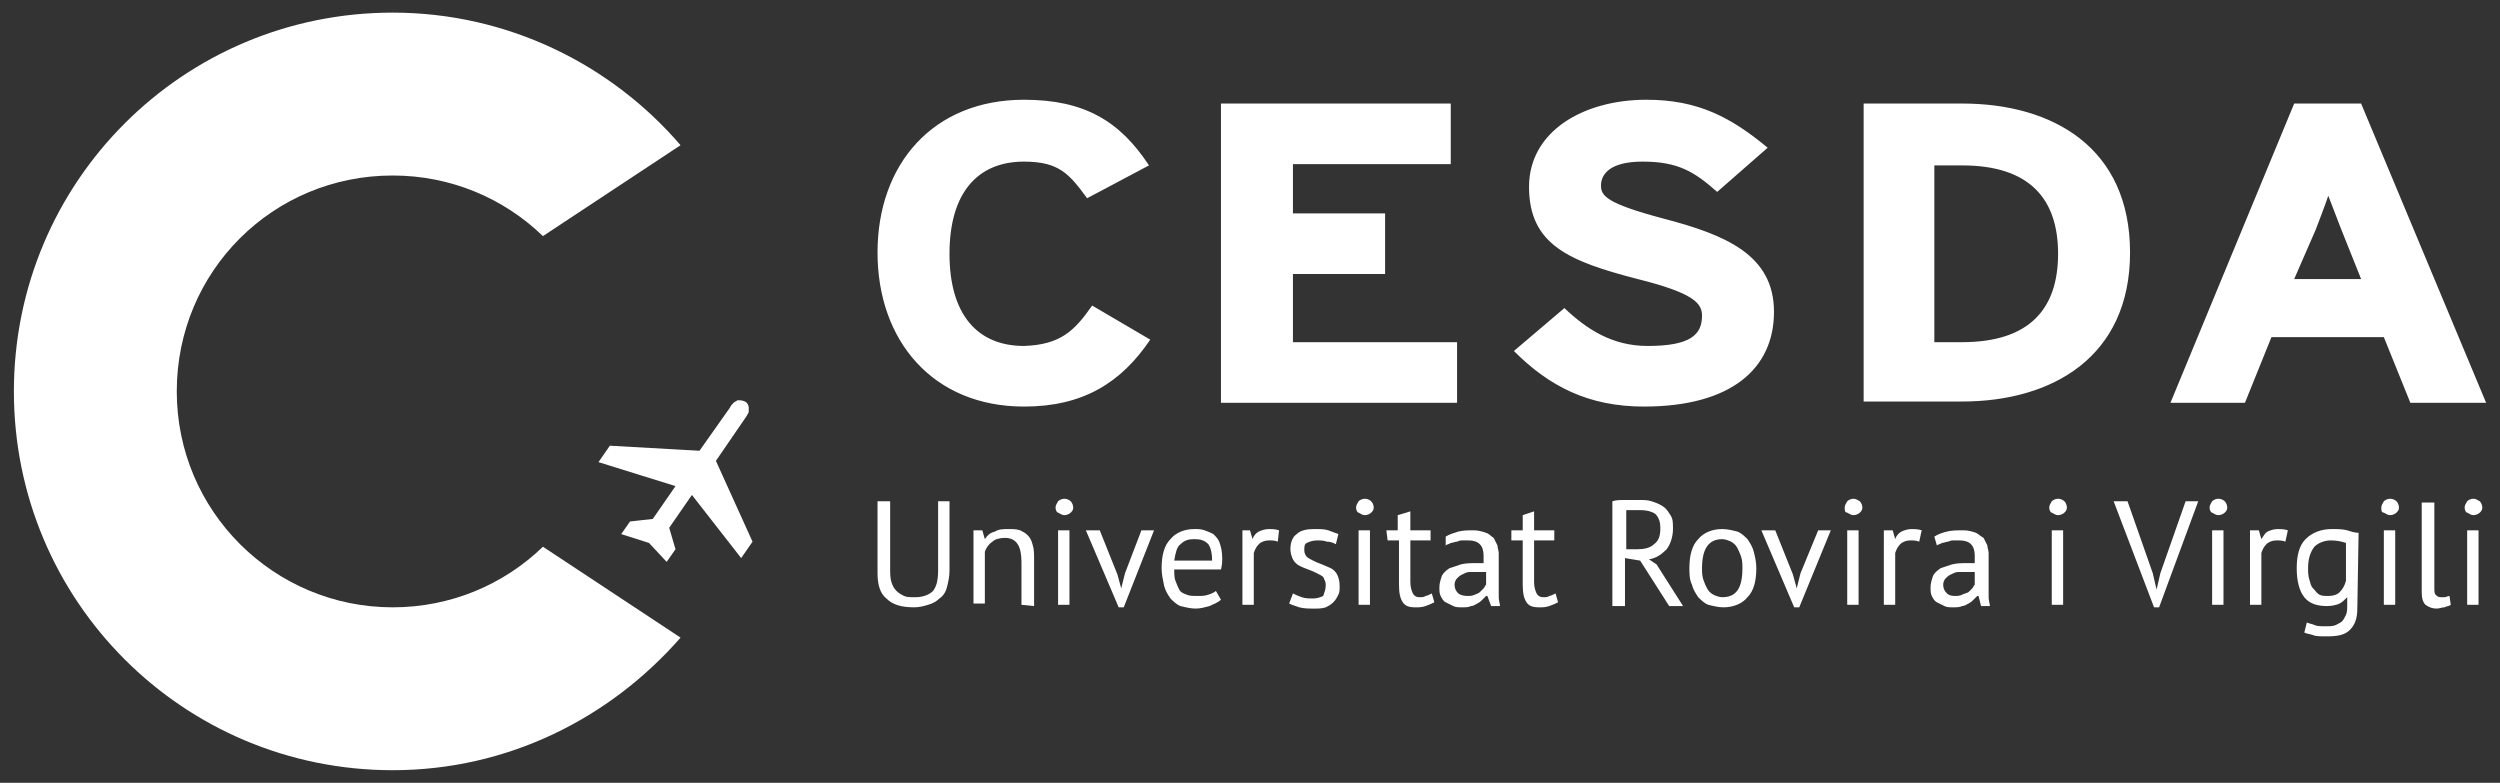 <?xml version="1.0" encoding="utf-8"?>
<!-- Generator: Adobe Illustrator 23.0.2, SVG Export Plug-In . SVG Version: 6.00 Build 0)  -->
<svg version="1.1" id="Capa_1" xmlns="http://www.w3.org/2000/svg" xmlns:xlink="http://www.w3.org/1999/xlink" x="0px" y="0px"
	 viewBox="0 0 198 62" style="enable-background:new 0 0 198 62;" xml:space="preserve">
<rect x="0" y="0" width="198" height="62" fill="#333333" stroke="none"/>
<style type="text/css">
	.st0{fill:#FFFFFF;}
</style>
<g>
	<path class="st0" d="M53.5,38.5l-6.1-1.9l0.9-1.3l7.1,0.4l2.4-3.4c0.1-0.2,0.2-0.3,0.3-0.4c0.1-0.1,0.2-0.1,0.3-0.2
		c0.2,0,0.4,0,0.6,0.1c0.2,0.1,0.3,0.3,0.3,0.5c0,0.1,0,0.2,0,0.3s-0.1,0.2-0.2,0.4l-2.4,3.5l2.9,6.4l-0.9,1.3l-3.9-5l-1.8,2.6
		l0.5,1.7l-0.7,1L51.4,43l-2.2-0.7l0.7-1l1.8-0.2L53.5,38.5L53.5,38.5z M31.1,13.9C21.6,13.9,14,21.5,14,31
		c0,9.5,7.7,17.1,17.1,17.1c4.6,0,8.8-1.8,11.9-4.8l10.9,7.2C48.3,56.9,40.2,61,31.1,61c-16.6,0-30-13.4-30-30c0-16.6,13.4-30,30-30
		c9.1,0,17.3,4.1,22.8,10.5l-10.9,7.2C39.9,15.7,35.7,13.9,31.1,13.9L31.1,13.9z"/>
	<g>
		<path class="st0" d="M155.4,27.1c5.4,0,7.6-2.7,7.6-7s-2.2-7-7.6-7h-2.2v14H155.4L155.4,27.1z M155.4,8.2
			c7.2,0,13.3,3.5,13.3,11.8c0,8.3-6.2,11.8-13.3,11.8h-7.8V8.2H155.4L155.4,8.2z M131.7,17.3c5,1.3,8.8,2.9,8.8,7.4
			c0,4.5-3.4,7.5-10.3,7.5c-4.4,0-7.5-1.6-10.3-4.4l4-3.4c1.8,1.7,3.8,3,6.6,3c3.4,0,4.3-0.9,4.3-2.4c0-1-0.7-1.8-5.1-2.9
			c-5.4-1.4-8.6-2.7-8.6-7.3c0-4.4,4.3-6.9,9.3-6.9c4.1,0,6.7,1.4,9.6,3.8l-4,3.5c-1.8-1.6-3.1-2.4-5.9-2.4c-2.6,0-3.3,1-3.3,1.9
			C126.8,15.5,127.2,16.1,131.7,17.3L131.7,17.3z M115.4,27.1v4.8H96.7V8.2h18.2V13h-12.5v3.9h7.3v4.8h-7.3v5.4L115.4,27.1
			L115.4,27.1z M86.5,24.2l4.6,2.7c-2.3,3.4-5.3,5.3-10,5.3c-7.2,0-11.6-5.2-11.6-12.2S73.9,7.9,81.1,7.9c4.8,0,7.6,1.7,9.9,5.2
			l-4.9,2.6c-1.4-1.9-2.2-2.9-5-2.9c-3.7,0-5.9,2.5-5.9,7.3s2.2,7.3,5.9,7.3C84,27.3,85.1,26.2,86.5,24.2L86.5,24.2z M181.7,22.1
			h5.3l-1.6-4l-1-2.6c-0.3,0.9-0.7,1.9-1,2.7L181.7,22.1L181.7,22.1z M187,8.2l9.9,23.7h-6l-2.1-5.2h-8.9l-2.1,5.2h-5.9l9.8-23.7
			L187,8.2L187,8.2z"/>
		<g>
			<g>
				<path class="st0" d="M74.3,39.7h0.9v5.5c0,0.5-0.1,0.9-0.2,1.3c-0.1,0.4-0.3,0.7-0.6,0.9c-0.2,0.2-0.5,0.4-0.9,0.5
					c-0.3,0.1-0.7,0.2-1.1,0.2c-1,0-1.7-0.2-2.2-0.7c-0.5-0.4-0.7-1.1-0.7-2v-5.7h1v5.3c0,0.4,0,0.8,0.1,1.1
					c0.1,0.3,0.2,0.5,0.4,0.7c0.2,0.2,0.4,0.3,0.6,0.4c0.2,0.1,0.5,0.1,0.9,0.1c0.6,0,1.1-0.2,1.4-0.5c0.3-0.4,0.4-0.9,0.4-1.7
					C74.3,44.9,74.3,39.7,74.3,39.7z"/>
				<path class="st0" d="M80.9,47.9v-3.4c0-0.6-0.1-1.1-0.3-1.4c-0.2-0.3-0.5-0.5-1-0.5c-0.4,0-0.8,0.1-1,0.3
					c-0.3,0.2-0.5,0.5-0.6,0.8v4.1h-0.9V42h0.7l0.2,0.7h0c0.2-0.3,0.4-0.5,0.8-0.6c0.3-0.2,0.7-0.2,1.1-0.2c0.3,0,0.6,0,0.9,0.1
					c0.2,0.1,0.4,0.2,0.6,0.4c0.2,0.2,0.3,0.4,0.4,0.8c0.1,0.3,0.1,0.7,0.1,1.2v3.6L80.9,47.9L80.9,47.9z"/>
				<path class="st0" d="M83.6,40.2c0-0.2,0.1-0.3,0.2-0.5c0.1-0.1,0.3-0.2,0.5-0.2s0.4,0.1,0.5,0.2c0.1,0.1,0.2,0.3,0.2,0.5
					s-0.1,0.3-0.2,0.4c-0.1,0.1-0.3,0.2-0.5,0.2s-0.3-0.1-0.5-0.2C83.7,40.6,83.6,40.4,83.6,40.2z M83.8,42h0.9v5.9h-0.9V42z"/>
				<path class="st0" d="M88.5,45.5l0.3,1.1h0l0.3-1.2l1.3-3.4h1L89,48.1h-0.4L86,42h1.1L88.5,45.5z"/>
			</g>
			<g>
				<path class="st0" d="M96.7,47.5c-0.2,0.2-0.5,0.3-0.9,0.5c-0.4,0.1-0.7,0.2-1.1,0.2c-0.4,0-0.8-0.1-1.2-0.2
					c-0.3-0.1-0.6-0.4-0.8-0.6c-0.2-0.3-0.4-0.6-0.5-1C92.1,45.9,92,45.5,92,45c0-1,0.2-1.8,0.7-2.3c0.4-0.5,1.1-0.8,1.9-0.8
					c0.3,0,0.5,0,0.8,0.1c0.3,0.1,0.5,0.2,0.7,0.3c0.2,0.2,0.4,0.4,0.5,0.7c0.1,0.3,0.2,0.7,0.2,1.2c0,0.3,0,0.5-0.1,0.9H93
					c0,0.3,0,0.7,0.1,0.9c0.1,0.3,0.2,0.5,0.3,0.7c0.1,0.2,0.3,0.3,0.6,0.4c0.2,0.1,0.5,0.1,0.9,0.1c0.3,0,0.5,0,0.8-0.1
					c0.3-0.1,0.5-0.2,0.6-0.3L96.7,47.5z M94.6,42.7c-0.5,0-0.8,0.1-1.1,0.4c-0.3,0.2-0.4,0.7-0.5,1.3H96c0-0.6-0.1-1-0.3-1.3
					C95.4,42.8,95.1,42.7,94.6,42.7z"/>
				<path class="st0" d="M101.2,42.9c-0.2-0.1-0.5-0.1-0.7-0.1c-0.3,0-0.6,0.1-0.8,0.3c-0.2,0.2-0.3,0.4-0.4,0.7v4.1h-0.9V42H99
					l0.2,0.7h0c0.1-0.3,0.3-0.5,0.5-0.6c0.2-0.1,0.5-0.2,0.8-0.2c0.2,0,0.5,0,0.8,0.1L101.2,42.9z"/>
				<path class="st0" d="M105,46.3c0-0.2-0.1-0.4-0.2-0.6c-0.1-0.1-0.3-0.2-0.5-0.3c-0.2-0.1-0.4-0.2-0.7-0.3
					c-0.3-0.1-0.5-0.2-0.7-0.3c-0.2-0.1-0.4-0.3-0.5-0.5c-0.1-0.2-0.2-0.5-0.2-0.8c0-0.6,0.2-1,0.5-1.2c0.3-0.3,0.8-0.4,1.4-0.4
					c0.4,0,0.8,0,1.1,0.1c0.3,0.1,0.5,0.2,0.8,0.3l-0.2,0.8c-0.2-0.1-0.4-0.2-0.7-0.2c-0.3-0.1-0.5-0.1-0.8-0.1
					c-0.3,0-0.6,0.1-0.8,0.2c-0.2,0.1-0.2,0.3-0.2,0.6c0,0.2,0.1,0.4,0.2,0.5c0.1,0.1,0.3,0.2,0.5,0.3c0.2,0.1,0.4,0.2,0.7,0.3
					c0.2,0.1,0.5,0.2,0.7,0.3c0.2,0.1,0.4,0.3,0.5,0.5c0.1,0.2,0.2,0.5,0.2,0.9c0,0.3,0,0.5-0.1,0.7c-0.1,0.2-0.2,0.4-0.4,0.6
					c-0.2,0.2-0.4,0.3-0.6,0.4c-0.3,0.1-0.6,0.1-0.9,0.1c-0.5,0-0.8,0-1.2-0.1c-0.3-0.1-0.6-0.2-0.8-0.3l0.3-0.8
					c0.2,0.1,0.4,0.2,0.7,0.3c0.3,0.1,0.6,0.1,0.9,0.1c0.3,0,0.6-0.1,0.8-0.2C104.9,46.9,105,46.7,105,46.3z"/>
				<path class="st0" d="M107.4,40.2c0-0.2,0.1-0.3,0.2-0.5c0.1-0.1,0.3-0.2,0.5-0.2c0.2,0,0.4,0.1,0.5,0.2c0.1,0.1,0.2,0.3,0.2,0.5
					s-0.1,0.3-0.2,0.4c-0.1,0.1-0.3,0.2-0.5,0.2c-0.2,0-0.3-0.1-0.5-0.2C107.5,40.6,107.4,40.4,107.4,40.2z M107.6,42h0.9v5.9h-0.9
					V42z"/>
				<path class="st0" d="M109.8,42h0.9v-1.2l1-0.3V42h1.6v0.8h-1.6v3.3c0,0.4,0.1,0.7,0.2,0.9c0.1,0.2,0.3,0.3,0.5,0.3
					c0.2,0,0.4,0,0.5-0.1c0.1,0,0.3-0.1,0.5-0.2l0.2,0.7c-0.2,0.1-0.4,0.2-0.7,0.3c-0.3,0.1-0.5,0.1-0.8,0.1c-0.5,0-0.8-0.1-1-0.4
					c-0.2-0.3-0.3-0.7-0.3-1.4v-3.5h-0.9L109.8,42L109.8,42z"/>
				<path class="st0" d="M114.5,42.5c0.3-0.2,0.7-0.3,1-0.4c0.4-0.1,0.8-0.1,1.2-0.1c0.4,0,0.7,0.1,1,0.2c0.3,0.1,0.4,0.3,0.6,0.4
					c0.1,0.2,0.2,0.4,0.3,0.6c0,0.2,0.1,0.4,0.1,0.6c0,0.5,0,0.9,0,1.4c0,0.5,0,0.9,0,1.3c0,0.3,0,0.6,0,0.8c0,0.3,0.1,0.5,0.1,0.7
					h-0.7l-0.3-0.8h-0.1c-0.1,0.1-0.2,0.2-0.3,0.3c-0.1,0.1-0.2,0.2-0.4,0.3c-0.2,0.1-0.3,0.2-0.5,0.2c-0.2,0.1-0.4,0.1-0.7,0.1
					c-0.3,0-0.5,0-0.7-0.1c-0.2-0.1-0.4-0.2-0.6-0.3c-0.2-0.1-0.3-0.3-0.4-0.5c-0.1-0.2-0.1-0.4-0.1-0.7c0-0.3,0.1-0.6,0.2-0.9
					c0.1-0.2,0.3-0.4,0.6-0.6c0.3-0.1,0.6-0.2,0.9-0.3c0.4-0.1,0.8-0.1,1.2-0.1c0.1,0,0.2,0,0.3,0c0.1,0,0.2,0,0.3,0
					c0-0.2,0-0.5,0-0.6c0-0.4-0.1-0.7-0.3-0.9c-0.2-0.2-0.5-0.3-0.9-0.3c-0.1,0-0.3,0-0.4,0c-0.2,0-0.3,0-0.5,0.1
					c-0.2,0-0.3,0.1-0.5,0.1c-0.1,0.1-0.3,0.1-0.4,0.2L114.5,42.5z M116.2,47.2c0.2,0,0.4,0,0.6-0.1c0.2-0.1,0.3-0.1,0.4-0.2
					c0.1-0.1,0.2-0.2,0.3-0.3c0.1-0.1,0.1-0.2,0.2-0.3v-1c-0.1,0-0.2,0-0.3,0c-0.1,0-0.2,0-0.3,0c-0.2,0-0.5,0-0.7,0
					c-0.2,0-0.4,0.1-0.6,0.2c-0.2,0.1-0.3,0.2-0.4,0.3c-0.1,0.1-0.2,0.3-0.2,0.5c0,0.3,0.1,0.5,0.3,0.7
					C115.6,47.1,115.9,47.2,116.2,47.2z"/>
				<path class="st0" d="M119.7,42h0.9v-1.2l0.9-0.3V42h1.6v0.8h-1.6v3.3c0,0.4,0.1,0.7,0.2,0.9c0.1,0.2,0.3,0.3,0.5,0.3
					c0.2,0,0.4,0,0.5-0.1c0.1,0,0.3-0.1,0.5-0.2l0.2,0.7c-0.2,0.1-0.4,0.2-0.7,0.3c-0.3,0.1-0.5,0.1-0.8,0.1c-0.5,0-0.8-0.1-1-0.4
					c-0.2-0.3-0.3-0.7-0.3-1.4v-3.5h-0.9V42z"/>
			</g>
			<g>
				<path class="st0" d="M127.7,39.7c0.3-0.1,0.6-0.1,1-0.1c0.4,0,0.7,0,1.1,0c0.4,0,0.7,0,1,0.1c0.3,0.1,0.6,0.2,0.9,0.4
					c0.3,0.2,0.4,0.4,0.6,0.7c0.2,0.3,0.2,0.6,0.2,1.1c0,0.6-0.2,1.2-0.5,1.6c-0.4,0.4-0.8,0.7-1.4,0.8l0.6,0.4l2.1,3.3h-1.1
					l-2.3-3.6l-1.2-0.2v3.8h-1L127.7,39.7L127.7,39.7z M129.9,40.4c-0.1,0-0.2,0-0.3,0c-0.1,0-0.2,0-0.3,0c-0.1,0-0.2,0-0.3,0
					c-0.1,0-0.2,0-0.2,0v3.1h0.9c0.5,0,1-0.1,1.3-0.4c0.4-0.3,0.5-0.7,0.5-1.3c0-0.4-0.1-0.8-0.4-1.1
					C130.8,40.5,130.4,40.4,129.9,40.4z"/>
				<path class="st0" d="M133.8,45c0-1,0.2-1.8,0.7-2.3c0.4-0.5,1.1-0.8,1.9-0.8c0.4,0,0.8,0.1,1.2,0.2c0.3,0.1,0.6,0.4,0.8,0.6
					c0.2,0.3,0.4,0.6,0.5,1c0.1,0.4,0.2,0.8,0.2,1.3c0,1-0.2,1.8-0.7,2.3c-0.4,0.5-1.1,0.8-1.9,0.8c-0.4,0-0.8-0.1-1.2-0.2
					c-0.3-0.1-0.6-0.4-0.8-0.6c-0.2-0.3-0.4-0.6-0.5-1C133.8,45.9,133.8,45.4,133.8,45z M134.8,45c0,0.3,0,0.6,0.1,0.9
					c0.1,0.3,0.2,0.5,0.3,0.7c0.1,0.2,0.3,0.4,0.5,0.5c0.2,0.1,0.5,0.2,0.7,0.2c1.1,0,1.6-0.7,1.6-2.3c0-0.3,0-0.6-0.1-0.9
					c-0.1-0.3-0.2-0.5-0.3-0.7c-0.1-0.2-0.3-0.4-0.5-0.5c-0.2-0.1-0.5-0.2-0.7-0.2C135.3,42.7,134.8,43.5,134.8,45z"/>
			</g>
			<g>
				<path class="st0" d="M142,45.5l0.3,1.1h0l0.3-1.2L144,42h1l-2.5,6.1h-0.4l-2.6-6.1h1.1L142,45.5z"/>
				<path class="st0" d="M146.1,40.2c0-0.2,0.1-0.3,0.2-0.5c0.1-0.1,0.3-0.2,0.5-0.2c0.2,0,0.3,0.1,0.5,0.2c0.1,0.1,0.2,0.3,0.2,0.5
					s-0.1,0.3-0.2,0.4c-0.1,0.1-0.3,0.2-0.5,0.2c-0.2,0-0.3-0.1-0.5-0.2C146.1,40.6,146.1,40.4,146.1,40.2z M146.3,42h0.9v5.9h-0.9
					V42z"/>
				<path class="st0" d="M152,42.9c-0.2-0.1-0.5-0.1-0.7-0.1c-0.3,0-0.6,0.1-0.8,0.3c-0.2,0.2-0.3,0.4-0.4,0.7v4.1h-0.9V42h0.7
					l0.2,0.7h0c0.1-0.3,0.3-0.5,0.5-0.6c0.2-0.1,0.5-0.2,0.8-0.2c0.2,0,0.5,0,0.8,0.1L152,42.9z"/>
				<path class="st0" d="M153.2,42.5c0.3-0.2,0.6-0.3,1-0.4c0.4-0.1,0.8-0.1,1.3-0.1c0.4,0,0.7,0.1,1,0.2c0.2,0.1,0.4,0.3,0.6,0.4
					c0.1,0.2,0.2,0.4,0.3,0.6c0,0.2,0.1,0.4,0.1,0.6c0,0.5,0,0.9,0,1.4c0,0.5,0,0.9,0,1.3c0,0.3,0,0.6,0,0.8c0,0.3,0.1,0.5,0.1,0.7
					h-0.7l-0.2-0.8h-0.1c-0.1,0.1-0.2,0.2-0.3,0.3c-0.1,0.1-0.2,0.2-0.4,0.3c-0.2,0.1-0.3,0.2-0.5,0.2c-0.2,0.1-0.4,0.1-0.7,0.1
					c-0.3,0-0.5,0-0.7-0.1c-0.2-0.1-0.4-0.2-0.6-0.3c-0.2-0.1-0.3-0.3-0.4-0.5c-0.1-0.2-0.1-0.4-0.1-0.7c0-0.3,0.1-0.6,0.2-0.9
					c0.1-0.2,0.3-0.4,0.6-0.6c0.3-0.1,0.6-0.2,0.9-0.3c0.4-0.1,0.8-0.1,1.2-0.1c0.1,0,0.2,0,0.3,0c0.1,0,0.2,0,0.3,0
					c0-0.2,0-0.5,0-0.6c0-0.4-0.1-0.7-0.3-0.9c-0.2-0.2-0.5-0.3-0.9-0.3c-0.1,0-0.3,0-0.4,0c-0.2,0-0.3,0-0.5,0.1
					c-0.2,0-0.3,0.1-0.5,0.1c-0.1,0.1-0.3,0.1-0.4,0.2L153.2,42.5z M154.8,47.2c0.2,0,0.4,0,0.6-0.1c0.2-0.1,0.3-0.1,0.5-0.2
					c0.1-0.1,0.2-0.2,0.3-0.3c0.1-0.1,0.1-0.2,0.2-0.3v-1c-0.1,0-0.2,0-0.3,0c-0.1,0-0.2,0-0.3,0c-0.2,0-0.5,0-0.7,0
					c-0.2,0-0.4,0.1-0.6,0.2c-0.2,0.1-0.3,0.2-0.4,0.3c-0.1,0.1-0.2,0.3-0.2,0.5c0,0.3,0.1,0.5,0.3,0.7
					C154.3,47.1,154.5,47.2,154.8,47.2z"/>
				<path class="st0" d="M162.3,40.2c0-0.2,0.1-0.3,0.2-0.5c0.1-0.1,0.3-0.2,0.5-0.2c0.2,0,0.4,0.1,0.5,0.2c0.1,0.1,0.2,0.3,0.2,0.5
					s-0.1,0.3-0.2,0.4c-0.1,0.1-0.3,0.2-0.5,0.2c-0.2,0-0.3-0.1-0.5-0.2C162.4,40.6,162.3,40.4,162.3,40.2z M162.5,42h0.9v5.9h-0.9
					V42z"/>
			</g>
			<g>
				<path class="st0" d="M170.5,45.4l0.3,1.3h0l0.3-1.3l2-5.7h1l-3.1,8.4h-0.4l-3.2-8.4h1.1L170.5,45.4z"/>
				<path class="st0" d="M175,40.2c0-0.2,0.1-0.3,0.2-0.5c0.1-0.1,0.3-0.2,0.5-0.2c0.2,0,0.4,0.1,0.5,0.2c0.1,0.1,0.2,0.3,0.2,0.5
					s-0.1,0.3-0.2,0.4c-0.1,0.1-0.3,0.2-0.5,0.2c-0.2,0-0.3-0.1-0.5-0.2C175.1,40.6,175,40.4,175,40.2z M175.2,42h0.9v5.9h-0.9V42z"
					/>
				<path class="st0" d="M181,42.9c-0.2-0.1-0.5-0.1-0.7-0.1c-0.3,0-0.6,0.1-0.8,0.3c-0.2,0.2-0.3,0.4-0.4,0.7v4.1h-0.9V42h0.7
					l0.2,0.7h0c0.2-0.3,0.3-0.5,0.5-0.6c0.2-0.1,0.5-0.2,0.8-0.2c0.2,0,0.5,0,0.8,0.1L181,42.9z"/>
				<path class="st0" d="M186.7,48.2c0,0.8-0.2,1.3-0.6,1.7c-0.4,0.4-1,0.5-1.8,0.5c-0.5,0-0.9,0-1.1-0.1c-0.3-0.1-0.5-0.1-0.7-0.2
					l0.2-0.8c0.2,0.1,0.4,0.1,0.6,0.2c0.2,0.1,0.5,0.1,0.9,0.1c0.3,0,0.6,0,0.8-0.1c0.2-0.1,0.4-0.2,0.5-0.3
					c0.1-0.1,0.2-0.3,0.3-0.5s0.1-0.5,0.1-0.8v-0.6h0c-0.2,0.2-0.4,0.4-0.6,0.5c-0.2,0.1-0.6,0.2-1,0.2c-0.8,0-1.4-0.2-1.8-0.7
					c-0.4-0.5-0.6-1.3-0.6-2.3c0-1,0.2-1.8,0.7-2.3c0.5-0.5,1.2-0.8,2.1-0.8c0.4,0,0.8,0,1.2,0.1c0.3,0.1,0.6,0.2,0.9,0.2
					L186.7,48.2L186.7,48.2z M184.4,47.2c0.4,0,0.7-0.1,0.9-0.3c0.2-0.2,0.4-0.5,0.5-0.9v-3c-0.3-0.1-0.7-0.2-1.2-0.2
					c-0.5,0-1,0.2-1.3,0.5c-0.3,0.4-0.5,0.9-0.5,1.7c0,0.3,0,0.6,0.1,0.9c0.1,0.3,0.1,0.5,0.3,0.7s0.3,0.4,0.5,0.5
					C183.9,47.2,184.1,47.2,184.4,47.2z"/>
				<path class="st0" d="M188.6,40.2c0-0.2,0.1-0.3,0.2-0.5c0.1-0.1,0.3-0.2,0.5-0.2c0.2,0,0.4,0.1,0.5,0.2c0.1,0.1,0.2,0.3,0.2,0.5
					s-0.1,0.3-0.2,0.4c-0.1,0.1-0.3,0.2-0.5,0.2c-0.2,0-0.3-0.1-0.5-0.2C188.6,40.6,188.6,40.4,188.6,40.2z M188.8,42h0.9v5.9h-0.9
					V42z"/>
				<path class="st0" d="M192.8,46.5c0,0.3,0,0.5,0.1,0.6c0.1,0.1,0.2,0.2,0.4,0.2c0.1,0,0.2,0,0.3,0c0.1,0,0.3-0.1,0.4-0.1l0.1,0.7
					c-0.1,0.1-0.3,0.1-0.5,0.2c-0.2,0-0.4,0.1-0.6,0.1c-0.4,0-0.6-0.1-0.9-0.3c-0.2-0.2-0.3-0.5-0.3-1v-7.1h1L192.8,46.5L192.8,46.5
					z"/>
				<path class="st0" d="M195.2,40.2c0-0.2,0.1-0.3,0.2-0.5c0.1-0.1,0.3-0.2,0.5-0.2c0.2,0,0.3,0.1,0.5,0.2c0.1,0.1,0.2,0.3,0.2,0.5
					s-0.1,0.3-0.2,0.4c-0.1,0.1-0.3,0.2-0.5,0.2c-0.2,0-0.3-0.1-0.5-0.2C195.3,40.6,195.2,40.4,195.2,40.2z M195.4,42h0.9v5.9h-0.9
					V42z"/>
			</g>
		</g>
	</g>
</g>
</svg>
